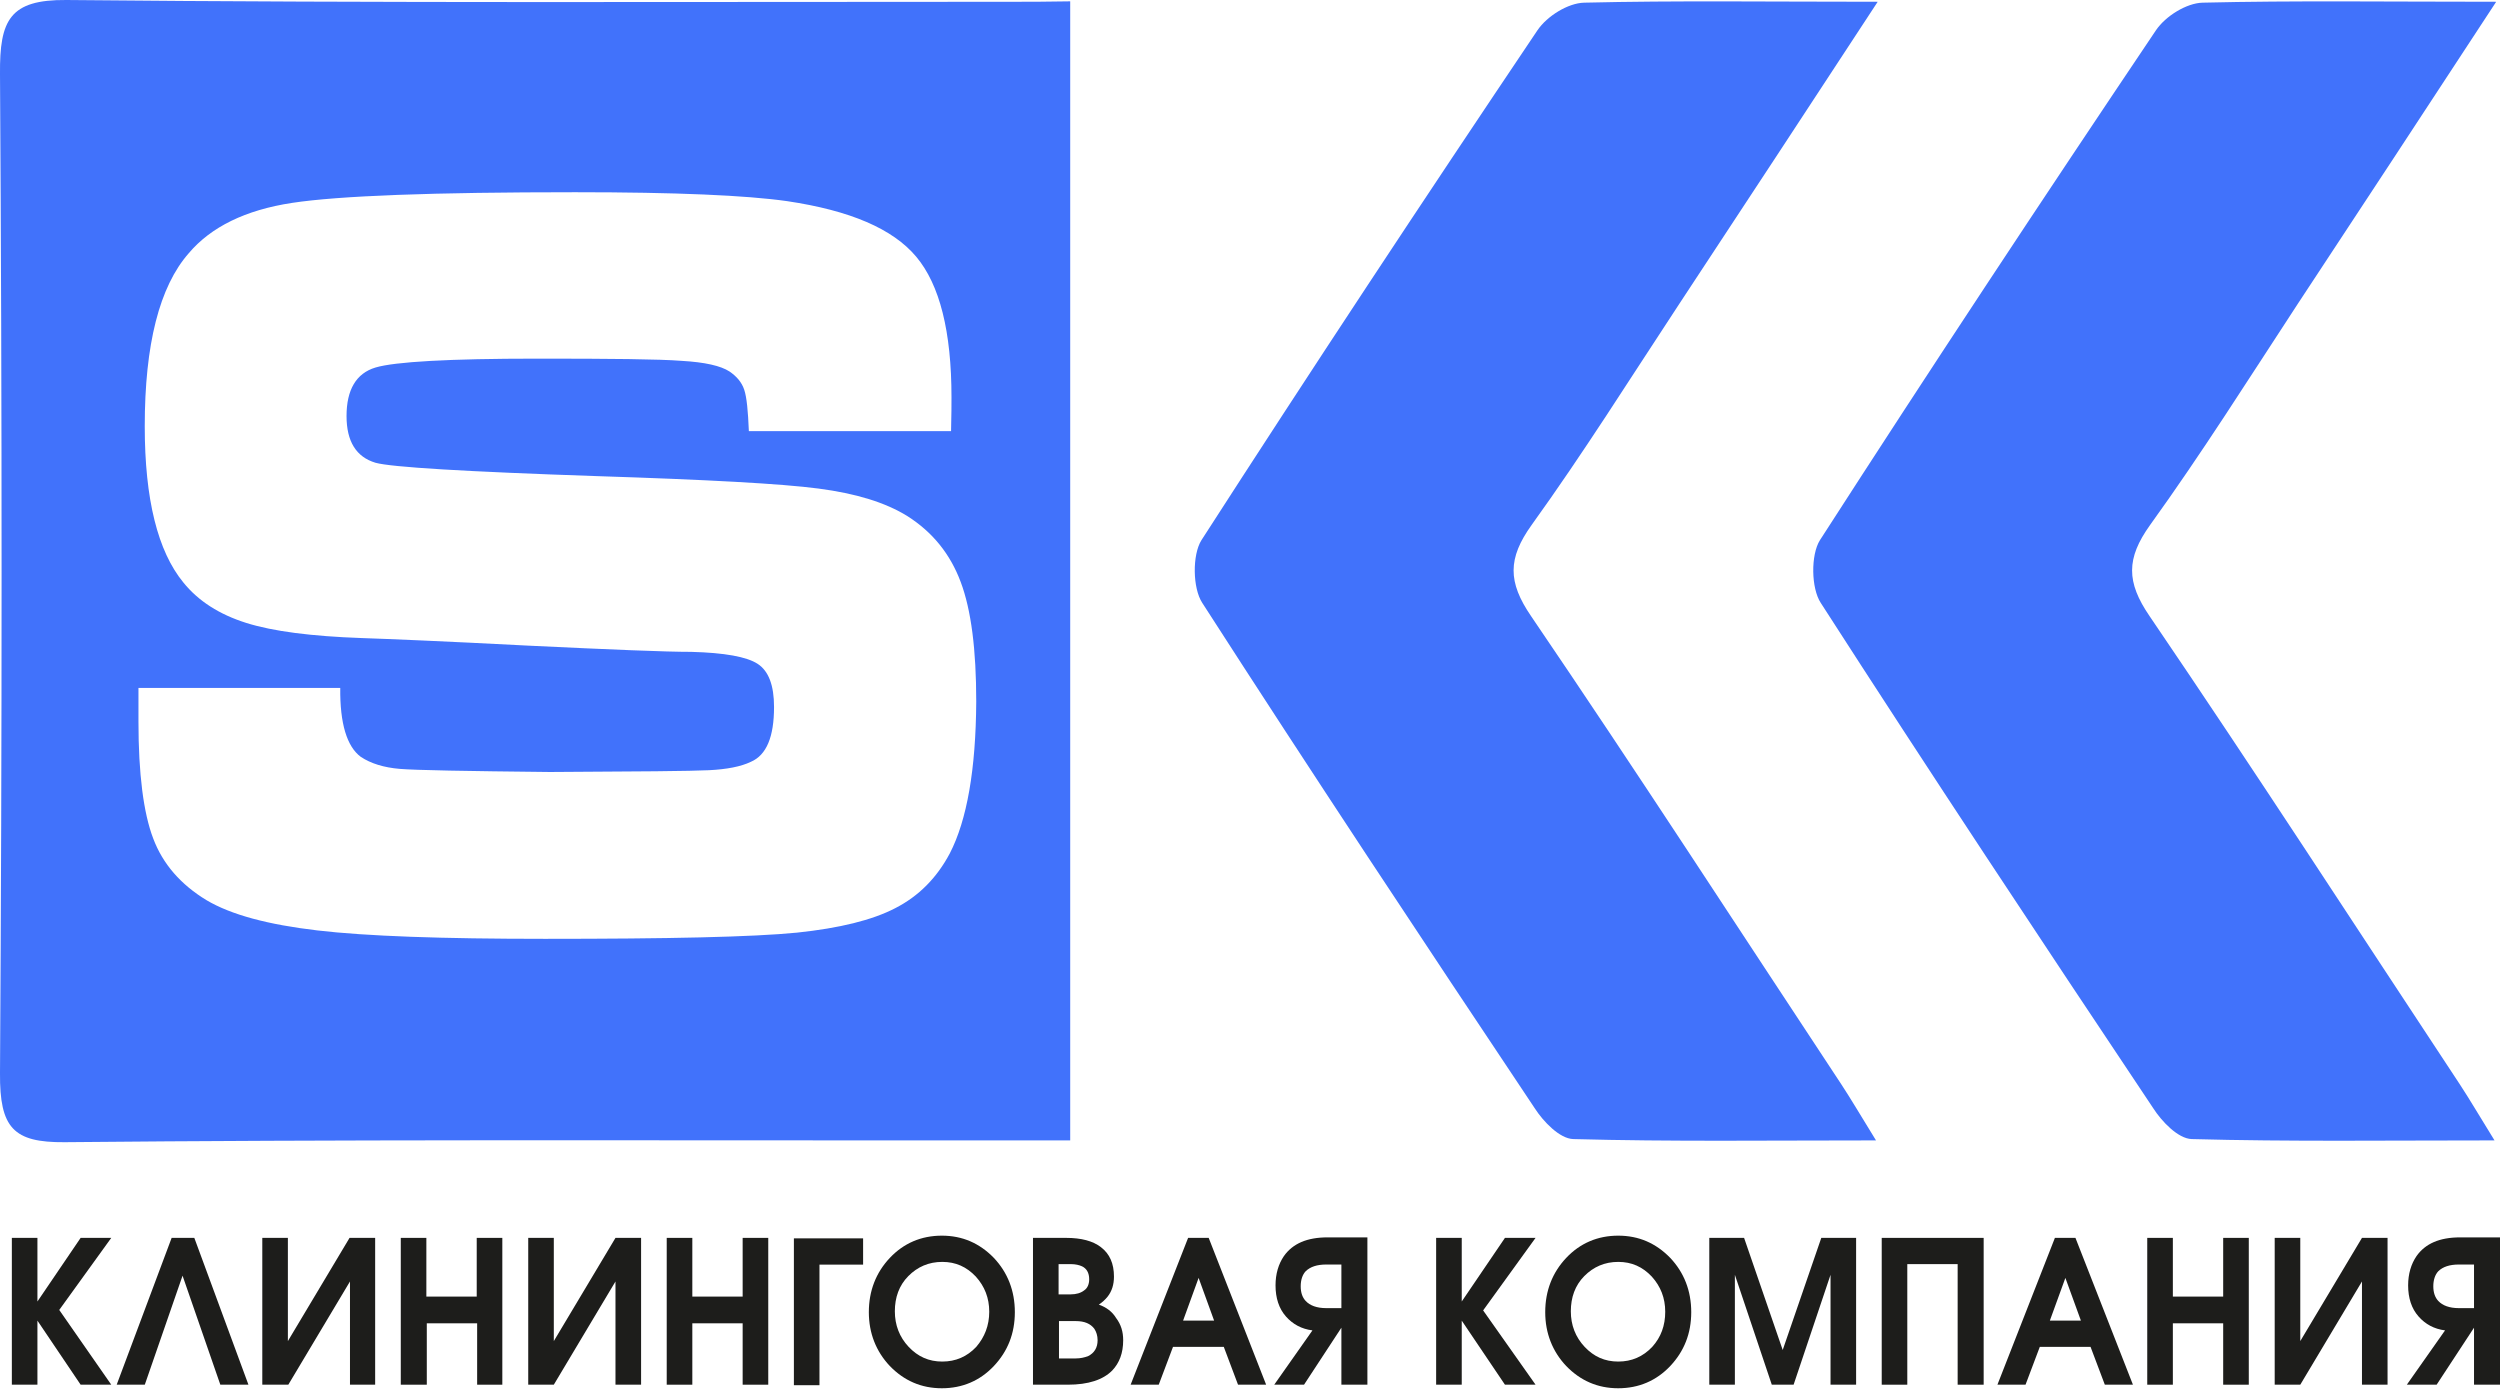 <?xml version="1.0" encoding="UTF-8"?> <svg xmlns="http://www.w3.org/2000/svg" width="99" height="55" viewBox="0 0 99 55" fill="none"><path d="M74.357 0.07C71.549 4.352 69.024 8.211 66.499 12.034C64.572 14.959 62.694 17.955 60.651 20.791C59.704 22.113 59.704 23.047 60.634 24.404C64.804 30.535 68.841 36.773 72.928 42.957C73.31 43.539 73.659 44.138 74.29 45.16C70.037 45.16 66.167 45.213 62.296 45.107C61.764 45.089 61.116 44.42 60.767 43.874C56.332 37.231 51.929 30.588 47.61 23.875C47.228 23.294 47.211 21.972 47.577 21.391C51.946 14.607 56.382 7.894 60.884 1.198C61.266 0.634 62.096 0.123 62.728 0.106C66.383 0.018 70.054 0.07 74.357 0.07Z" fill="#4172FB"></path><path d="M98.849 0.07C96.041 4.352 93.516 8.211 90.991 12.034C89.064 14.977 87.187 17.955 85.143 20.791C84.196 22.113 84.196 23.047 85.127 24.404C89.296 30.535 93.334 36.773 97.42 42.957C97.802 43.539 98.151 44.138 98.783 45.16C94.53 45.16 90.659 45.213 86.788 45.107C86.256 45.089 85.608 44.42 85.26 43.874C80.824 37.231 76.421 30.588 72.102 23.875C71.72 23.294 71.703 21.972 72.069 21.391C76.438 14.607 80.874 7.894 85.376 1.198C85.758 0.634 86.589 0.123 87.22 0.106C90.875 0.018 94.563 0.07 98.849 0.07Z" fill="#4172FB"></path><path d="M39.938 0.071C27.495 0.071 15.052 0.124 2.625 0C0.383 -0.017 -0.016 0.793 0 2.925C0.084 16.122 0.084 29.302 0 42.5C-0.016 44.667 0.532 45.248 2.559 45.231C13.391 45.125 24.206 45.16 35.038 45.16C37.413 45.16 39.789 45.16 42.38 45.16C42.38 29.972 42.38 15.118 42.38 0.053C41.45 0.071 40.703 0.071 39.938 0.071ZM37.612 33.795C37.097 34.764 36.383 35.487 35.453 35.963C34.539 36.438 33.243 36.755 31.565 36.932C29.788 37.108 26.448 37.178 21.581 37.178C17.511 37.178 14.504 37.073 12.56 36.844C10.616 36.615 9.154 36.227 8.174 35.645C7.161 35.029 6.446 34.218 6.064 33.196C5.682 32.192 5.483 30.641 5.483 28.58V27.241H13.474C13.457 28.65 13.739 29.567 14.288 29.972C14.687 30.236 15.201 30.395 15.833 30.448C16.464 30.5 18.441 30.536 21.78 30.571C25.269 30.553 27.362 30.536 28.077 30.5C28.774 30.465 29.339 30.36 29.738 30.166C30.353 29.901 30.652 29.179 30.652 27.998C30.652 27.135 30.436 26.571 30.004 26.289C29.572 26.007 28.691 25.849 27.379 25.814C26.366 25.814 24.206 25.725 20.916 25.567C17.544 25.391 15.351 25.302 14.321 25.267C12.344 25.197 10.816 25.003 9.752 24.668C8.689 24.333 7.858 23.805 7.26 23.065C6.247 21.831 5.732 19.77 5.732 16.88C5.732 13.638 6.313 11.348 7.476 10.026C8.357 8.986 9.719 8.317 11.563 8.035C13.407 7.753 17.145 7.612 22.777 7.612C26.764 7.612 29.555 7.735 31.167 7.965C33.659 8.335 35.353 9.057 36.283 10.167C37.214 11.277 37.679 13.127 37.679 15.735C37.679 15.982 37.679 16.422 37.662 17.074H29.655C29.622 16.281 29.572 15.735 29.472 15.435C29.372 15.136 29.173 14.907 28.891 14.713C28.542 14.484 27.91 14.343 26.997 14.29C26.1 14.22 24.189 14.202 21.282 14.202C17.776 14.202 15.633 14.325 14.869 14.554C14.105 14.783 13.723 15.435 13.723 16.475C13.723 17.479 14.105 18.096 14.869 18.325C15.501 18.501 18.424 18.677 23.624 18.854C28.01 18.995 30.934 19.153 32.413 19.347C33.891 19.541 35.054 19.893 35.935 20.439C36.931 21.074 37.629 21.937 38.044 23.047C38.46 24.157 38.659 25.725 38.659 27.787C38.643 30.465 38.294 32.474 37.612 33.795Z" fill="#4172FB"></path><path d="M4.406 54.834H3.193L1.482 52.297V54.834H0.469V49.02H1.482V51.539L3.193 49.02H4.406L2.346 51.874L4.406 54.834Z" fill="#1D1D1B"></path><path d="M9.838 54.834H8.725L7.229 50.517L5.734 54.834H4.621L6.797 49.02H7.695L9.838 54.834Z" fill="#1D1D1B"></path><path d="M14.872 54.834H13.859V50.746L11.417 54.834H10.387V49.02H11.4V53.107L13.842 49.02H14.856V54.834H14.872Z" fill="#1D1D1B"></path><path d="M19.908 54.834H18.895V52.403H16.901V54.834H15.871V49.02H16.884V51.345H18.878V49.02H19.892V54.834H19.908Z" fill="#1D1D1B"></path><path d="M25.387 54.834H24.373V50.746L21.931 54.834H20.918V49.02H21.931V53.107L24.373 49.02H25.387V54.834Z" fill="#1D1D1B"></path><path d="M30.423 54.834H29.409V52.403H27.416V54.834H26.402V49.02H27.416V51.345H29.409V49.02H30.423V54.834Z" fill="#1D1D1B"></path><path d="M34.179 50.079H32.451V54.854H31.438V49.039H34.179V50.079Z" fill="#1D1D1B"></path><path d="M40.188 51.962C40.188 52.808 39.905 53.513 39.357 54.094C38.809 54.676 38.111 54.975 37.297 54.975C36.483 54.975 35.802 54.676 35.237 54.094C34.689 53.513 34.406 52.79 34.406 51.962C34.406 51.117 34.689 50.394 35.237 49.813C35.785 49.231 36.483 48.932 37.297 48.932C38.111 48.932 38.792 49.231 39.357 49.813C39.905 50.394 40.188 51.117 40.188 51.962ZM39.174 51.945C39.174 51.398 38.992 50.94 38.643 50.553C38.277 50.165 37.845 49.971 37.313 49.971C36.782 49.971 36.333 50.165 35.968 50.535C35.602 50.905 35.436 51.381 35.436 51.927C35.436 52.473 35.619 52.949 35.984 53.337C36.35 53.724 36.782 53.918 37.313 53.918C37.845 53.918 38.294 53.724 38.659 53.337C38.992 52.949 39.174 52.491 39.174 51.945Z" fill="#1D1D1B"></path><path d="M44.478 53.072C44.478 53.583 44.328 53.971 44.046 54.27C43.681 54.64 43.099 54.834 42.285 54.834H40.906V49.02H42.219C42.817 49.02 43.282 49.143 43.598 49.389C43.946 49.654 44.113 50.041 44.113 50.553C44.113 50.87 44.029 51.134 43.863 51.345C43.764 51.469 43.647 51.574 43.514 51.663C43.813 51.768 44.046 51.944 44.196 52.191C44.395 52.455 44.478 52.737 44.478 53.072ZM43.132 50.658C43.132 50.411 43.033 50.235 42.85 50.147C42.734 50.094 42.584 50.059 42.401 50.059H41.92V51.257H42.401C42.617 51.257 42.8 51.204 42.933 51.099C43.066 51.011 43.132 50.852 43.132 50.658ZM43.465 53.072C43.465 52.896 43.415 52.737 43.332 52.614C43.182 52.42 42.95 52.315 42.601 52.315H41.936V53.794H42.601C42.783 53.794 42.933 53.759 43.083 53.706C43.332 53.583 43.465 53.372 43.465 53.072Z" fill="#1D1D1B"></path><path d="M50.139 54.834H49.026L48.462 53.336H46.451L45.886 54.834H44.773L47.049 49.02H47.864L50.139 54.834ZM48.079 52.297L47.465 50.605L46.85 52.297H48.079Z" fill="#1D1D1B"></path><path d="M54.132 54.832H53.119V52.577L51.641 54.832H50.461L51.973 52.683C51.541 52.63 51.192 52.436 50.926 52.136C50.644 51.819 50.511 51.396 50.511 50.903C50.511 50.445 50.627 50.057 50.843 49.74C51.192 49.247 51.757 49 52.571 49H54.149V54.832H54.132ZM53.119 51.802V50.075H52.521C52.156 50.075 51.89 50.163 51.707 50.339C51.574 50.48 51.508 50.691 51.508 50.938C51.508 51.185 51.574 51.379 51.707 51.52C51.873 51.696 52.139 51.802 52.521 51.802H53.119Z" fill="#1D1D1B"></path><path d="M60.808 54.834H59.596L57.885 52.297V54.834H56.871V49.02H57.885V51.539L59.596 49.02H60.808L58.732 51.892L60.808 54.834Z" fill="#1D1D1B"></path><path d="M66.973 51.962C66.973 52.808 66.69 53.513 66.142 54.094C65.594 54.676 64.896 54.975 64.082 54.975C63.268 54.975 62.587 54.676 62.022 54.094C61.474 53.513 61.191 52.79 61.191 51.962C61.191 51.117 61.474 50.394 62.022 49.813C62.57 49.231 63.268 48.932 64.082 48.932C64.896 48.932 65.577 49.231 66.142 49.813C66.69 50.394 66.973 51.117 66.973 51.962ZM65.943 51.945C65.943 51.398 65.76 50.94 65.411 50.553C65.046 50.165 64.614 49.971 64.082 49.971C63.55 49.971 63.102 50.165 62.736 50.535C62.371 50.905 62.205 51.381 62.205 51.927C62.205 52.473 62.388 52.949 62.753 53.337C63.118 53.724 63.55 53.918 64.082 53.918C64.614 53.918 65.062 53.724 65.428 53.337C65.777 52.949 65.943 52.491 65.943 51.945Z" fill="#1D1D1B"></path><path d="M73.502 54.834H72.489V50.482L71.027 54.834H70.163L68.701 50.482V54.834H67.688V49.02H69.066L70.595 53.46L72.123 49.02H73.502V54.834Z" fill="#1D1D1B"></path><path d="M78.536 54.834H77.523V50.059H75.529V54.834H74.516V49.02H78.553V54.834H78.536Z" fill="#1D1D1B"></path><path d="M84.464 54.834H83.351L82.786 53.336H80.776L80.211 54.834H79.098L81.374 49.02H82.188L84.464 54.834ZM82.404 52.297L81.789 50.605L81.174 52.297H82.404Z" fill="#1D1D1B"></path><path d="M89.052 54.834H88.038V52.403H86.045V54.834H85.031V49.02H86.045V51.345H88.038V49.02H89.052V54.834Z" fill="#1D1D1B"></path><path d="M94.547 54.834H93.534V50.746L91.091 54.834H90.078V49.02H91.091V53.107L93.534 49.02H94.547V54.834Z" fill="#1D1D1B"></path><path d="M98.984 54.832H97.971V52.577L96.492 54.832H95.312L96.824 52.683C96.392 52.63 96.043 52.436 95.778 52.136C95.495 51.819 95.362 51.396 95.362 50.903C95.362 50.445 95.479 50.057 95.695 49.74C96.043 49.247 96.608 49 97.422 49H99.001V54.832H98.984ZM97.971 51.802V50.075H97.373C97.007 50.075 96.741 50.163 96.558 50.339C96.426 50.48 96.359 50.691 96.359 50.938C96.359 51.185 96.426 51.379 96.558 51.52C96.725 51.696 96.99 51.802 97.373 51.802H97.971Z" fill="#1D1D1B"></path></svg> 